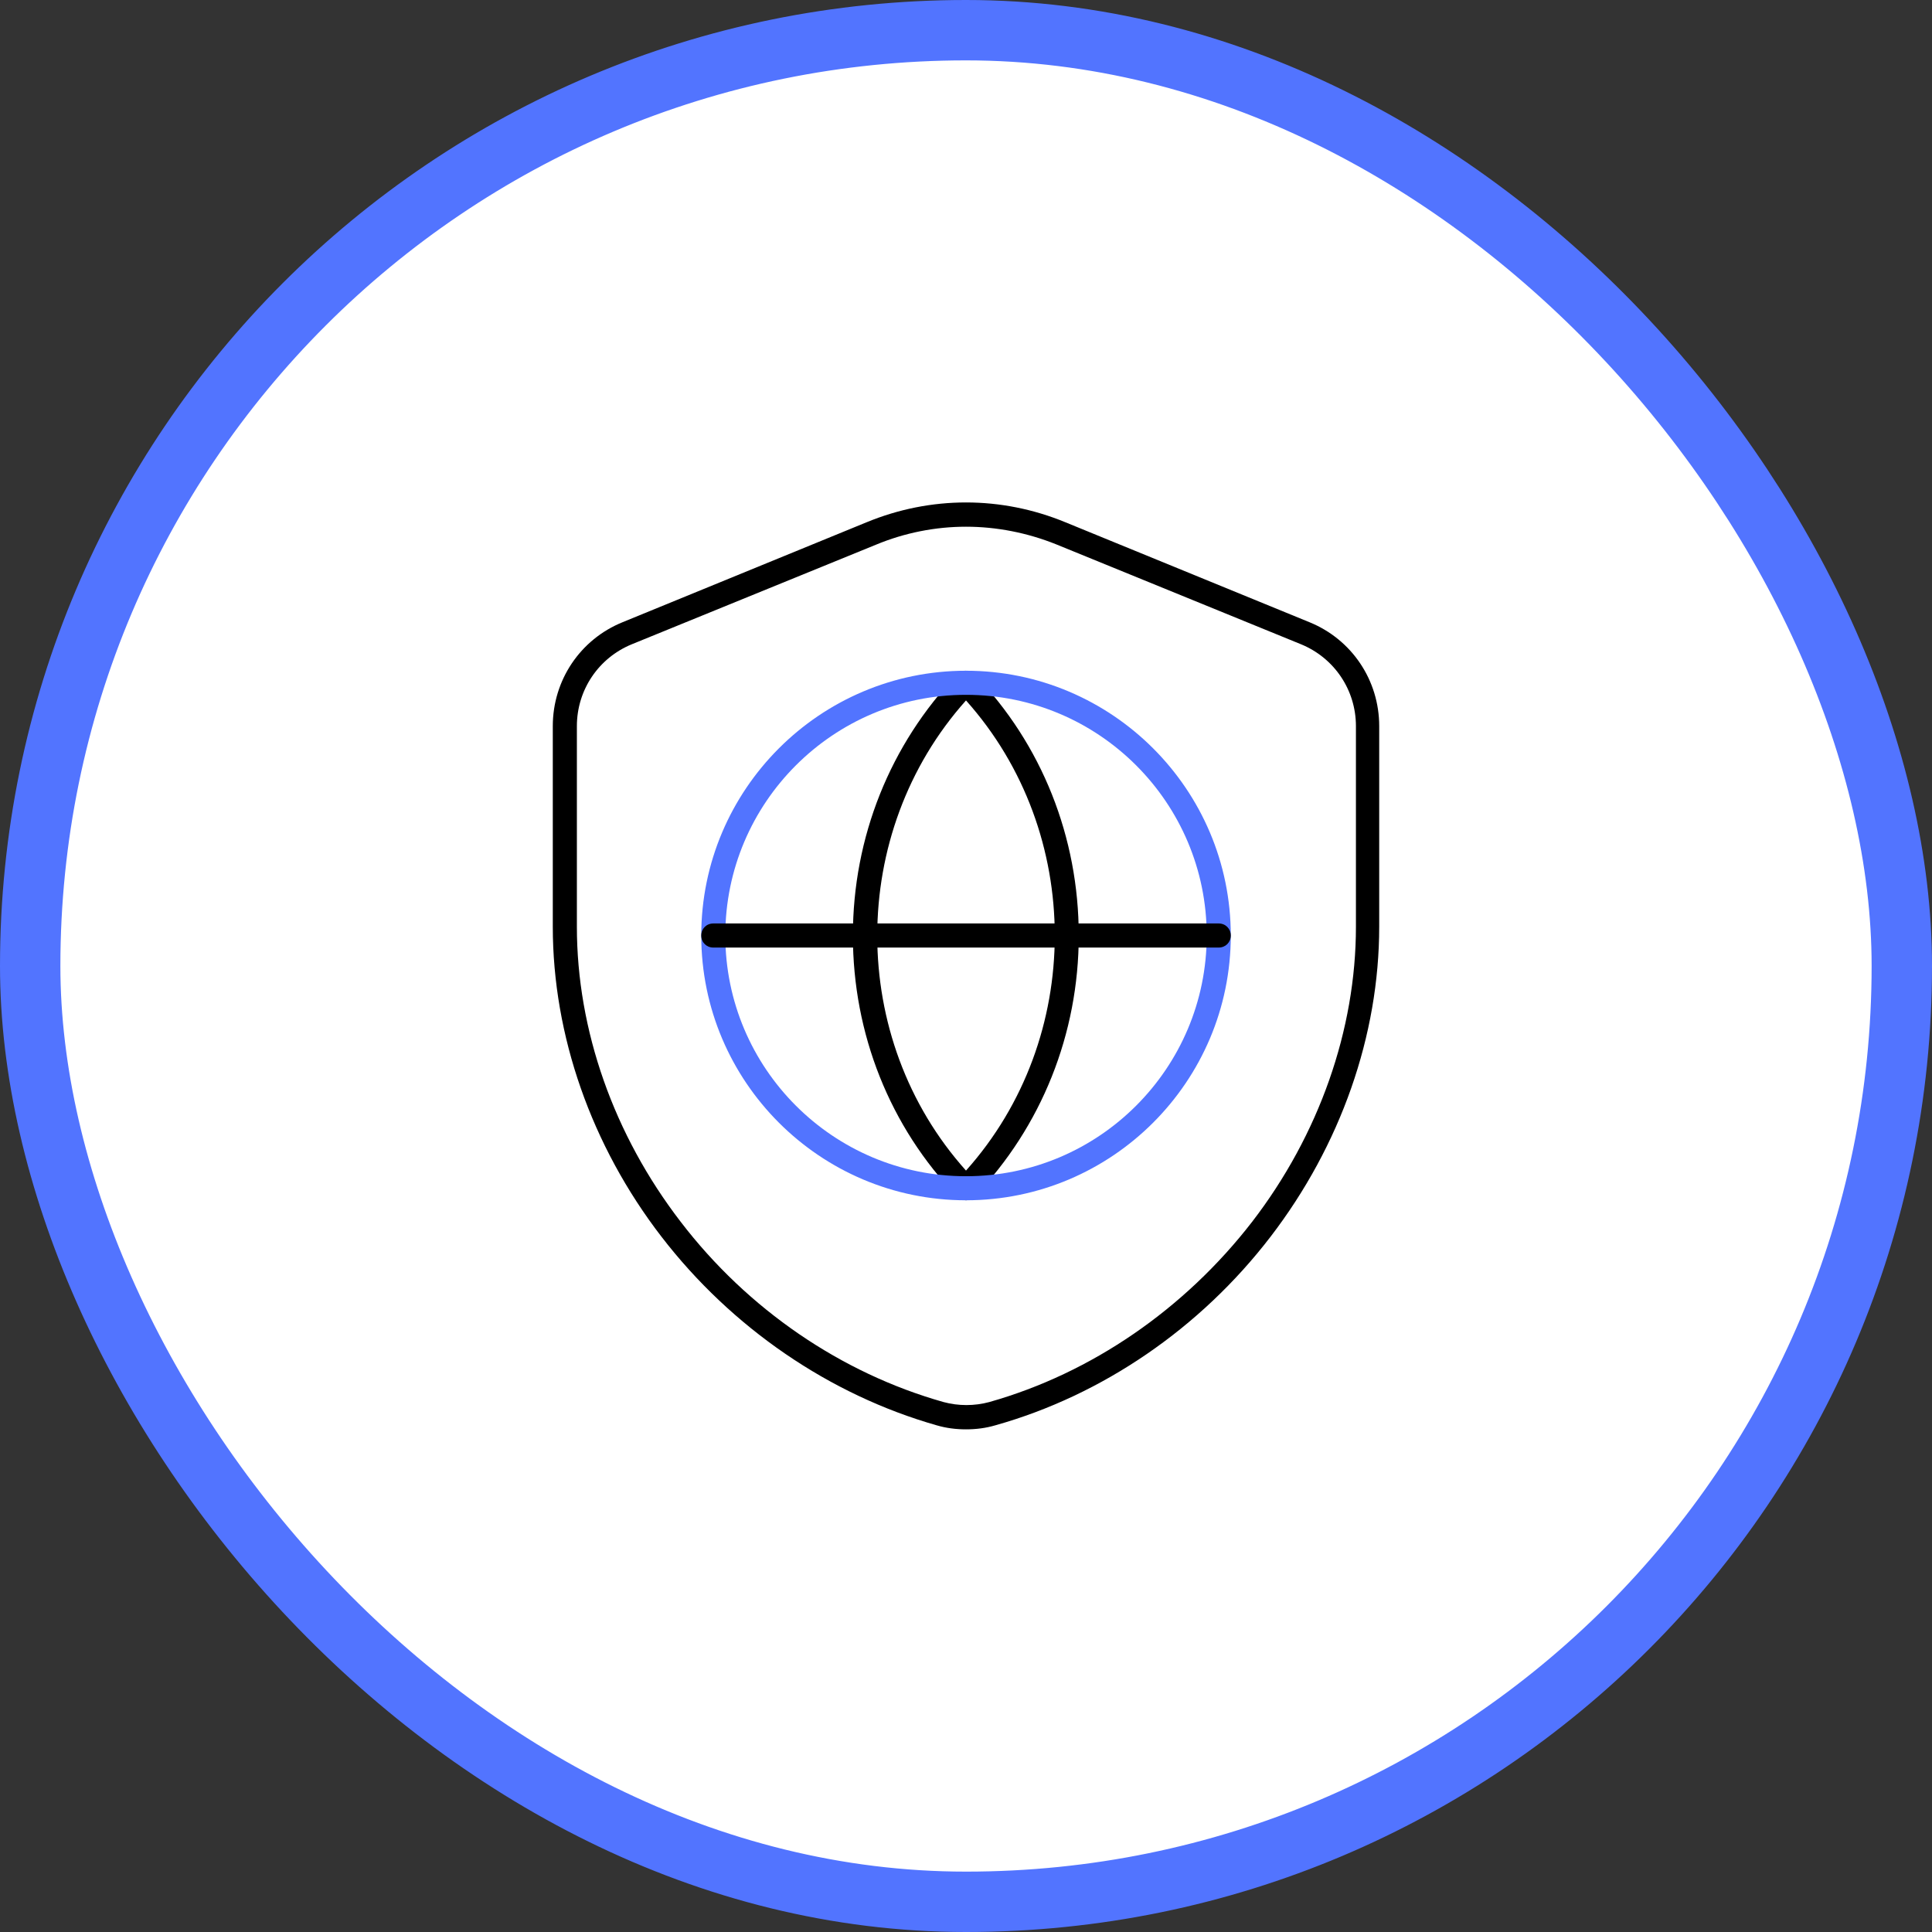 <svg width="64" height="64" viewBox="0 0 64 64" fill="none" xmlns="http://www.w3.org/2000/svg">
<rect x="0" y="0" width="64" height="64" fill="#333333" stroke="none"/>
<rect x="1" y="1" width="62" height="62" rx="31" fill="white"/>
<path d="M32 39.761C31.894 39.761 31.788 39.721 31.708 39.641C29.476 37.329 28.253 34.246 28.253 30.99C28.253 27.734 29.489 24.651 31.708 22.339C31.854 22.179 32.133 22.179 32.279 22.339C34.512 24.651 35.735 27.734 35.735 30.99C35.735 34.246 34.499 37.329 32.279 39.641C32.213 39.721 32.107 39.761 32 39.761ZM32 23.203C28.08 27.588 28.08 34.405 32 38.777C35.921 34.392 35.921 27.588 32 23.203Z" fill="black"/>
<path d="M32 39.761C27.163 39.761 23.23 35.827 23.23 30.99C23.23 26.153 27.163 22.219 32 22.219C36.837 22.219 40.771 26.153 40.771 30.99C40.771 35.827 36.837 39.761 32 39.761ZM32 23.017C27.602 23.017 24.027 26.591 24.027 30.99C24.027 35.389 27.602 38.964 32 38.964C36.399 38.964 39.974 35.389 39.974 30.99C39.974 26.591 36.399 23.017 32 23.017Z" fill="#5274FF"/>
<path d="M40.372 31.389H23.628C23.402 31.389 23.23 31.216 23.23 30.99C23.23 30.764 23.402 30.591 23.628 30.591H40.372C40.598 30.591 40.771 30.764 40.771 30.99C40.771 31.216 40.598 31.389 40.372 31.389Z" fill="black"/>
<path d="M32 47.349C31.668 47.349 31.349 47.309 31.03 47.216C27.482 46.206 24.239 43.987 21.914 40.97C19.588 37.953 18.312 34.299 18.312 30.698V24.053C18.312 22.538 19.216 21.183 20.625 20.611L28.704 17.302C30.831 16.425 33.17 16.425 35.296 17.302L43.376 20.611C44.784 21.183 45.688 22.538 45.688 24.053V30.698C45.688 34.299 44.412 37.94 42.087 40.97C39.761 44 36.519 46.219 32.97 47.216C32.651 47.309 32.332 47.349 32 47.349ZM32 17.448C30.99 17.448 29.967 17.648 29.01 18.047L20.93 21.342C19.827 21.794 19.11 22.857 19.11 24.053V30.698C19.11 34.126 20.332 37.595 22.552 40.478C24.771 43.375 27.867 45.488 31.256 46.445C31.748 46.578 32.279 46.578 32.771 46.445C36.16 45.488 39.243 43.362 41.475 40.478C43.695 37.595 44.917 34.113 44.917 30.698V24.053C44.917 22.857 44.2 21.794 43.097 21.342L34.99 18.033C34.033 17.648 33.01 17.448 32 17.448Z" fill="black"/>
<rect x="1" y="1" width="62" height="62" rx="31" stroke="#5274FF" stroke-width="2"/>
</svg>
